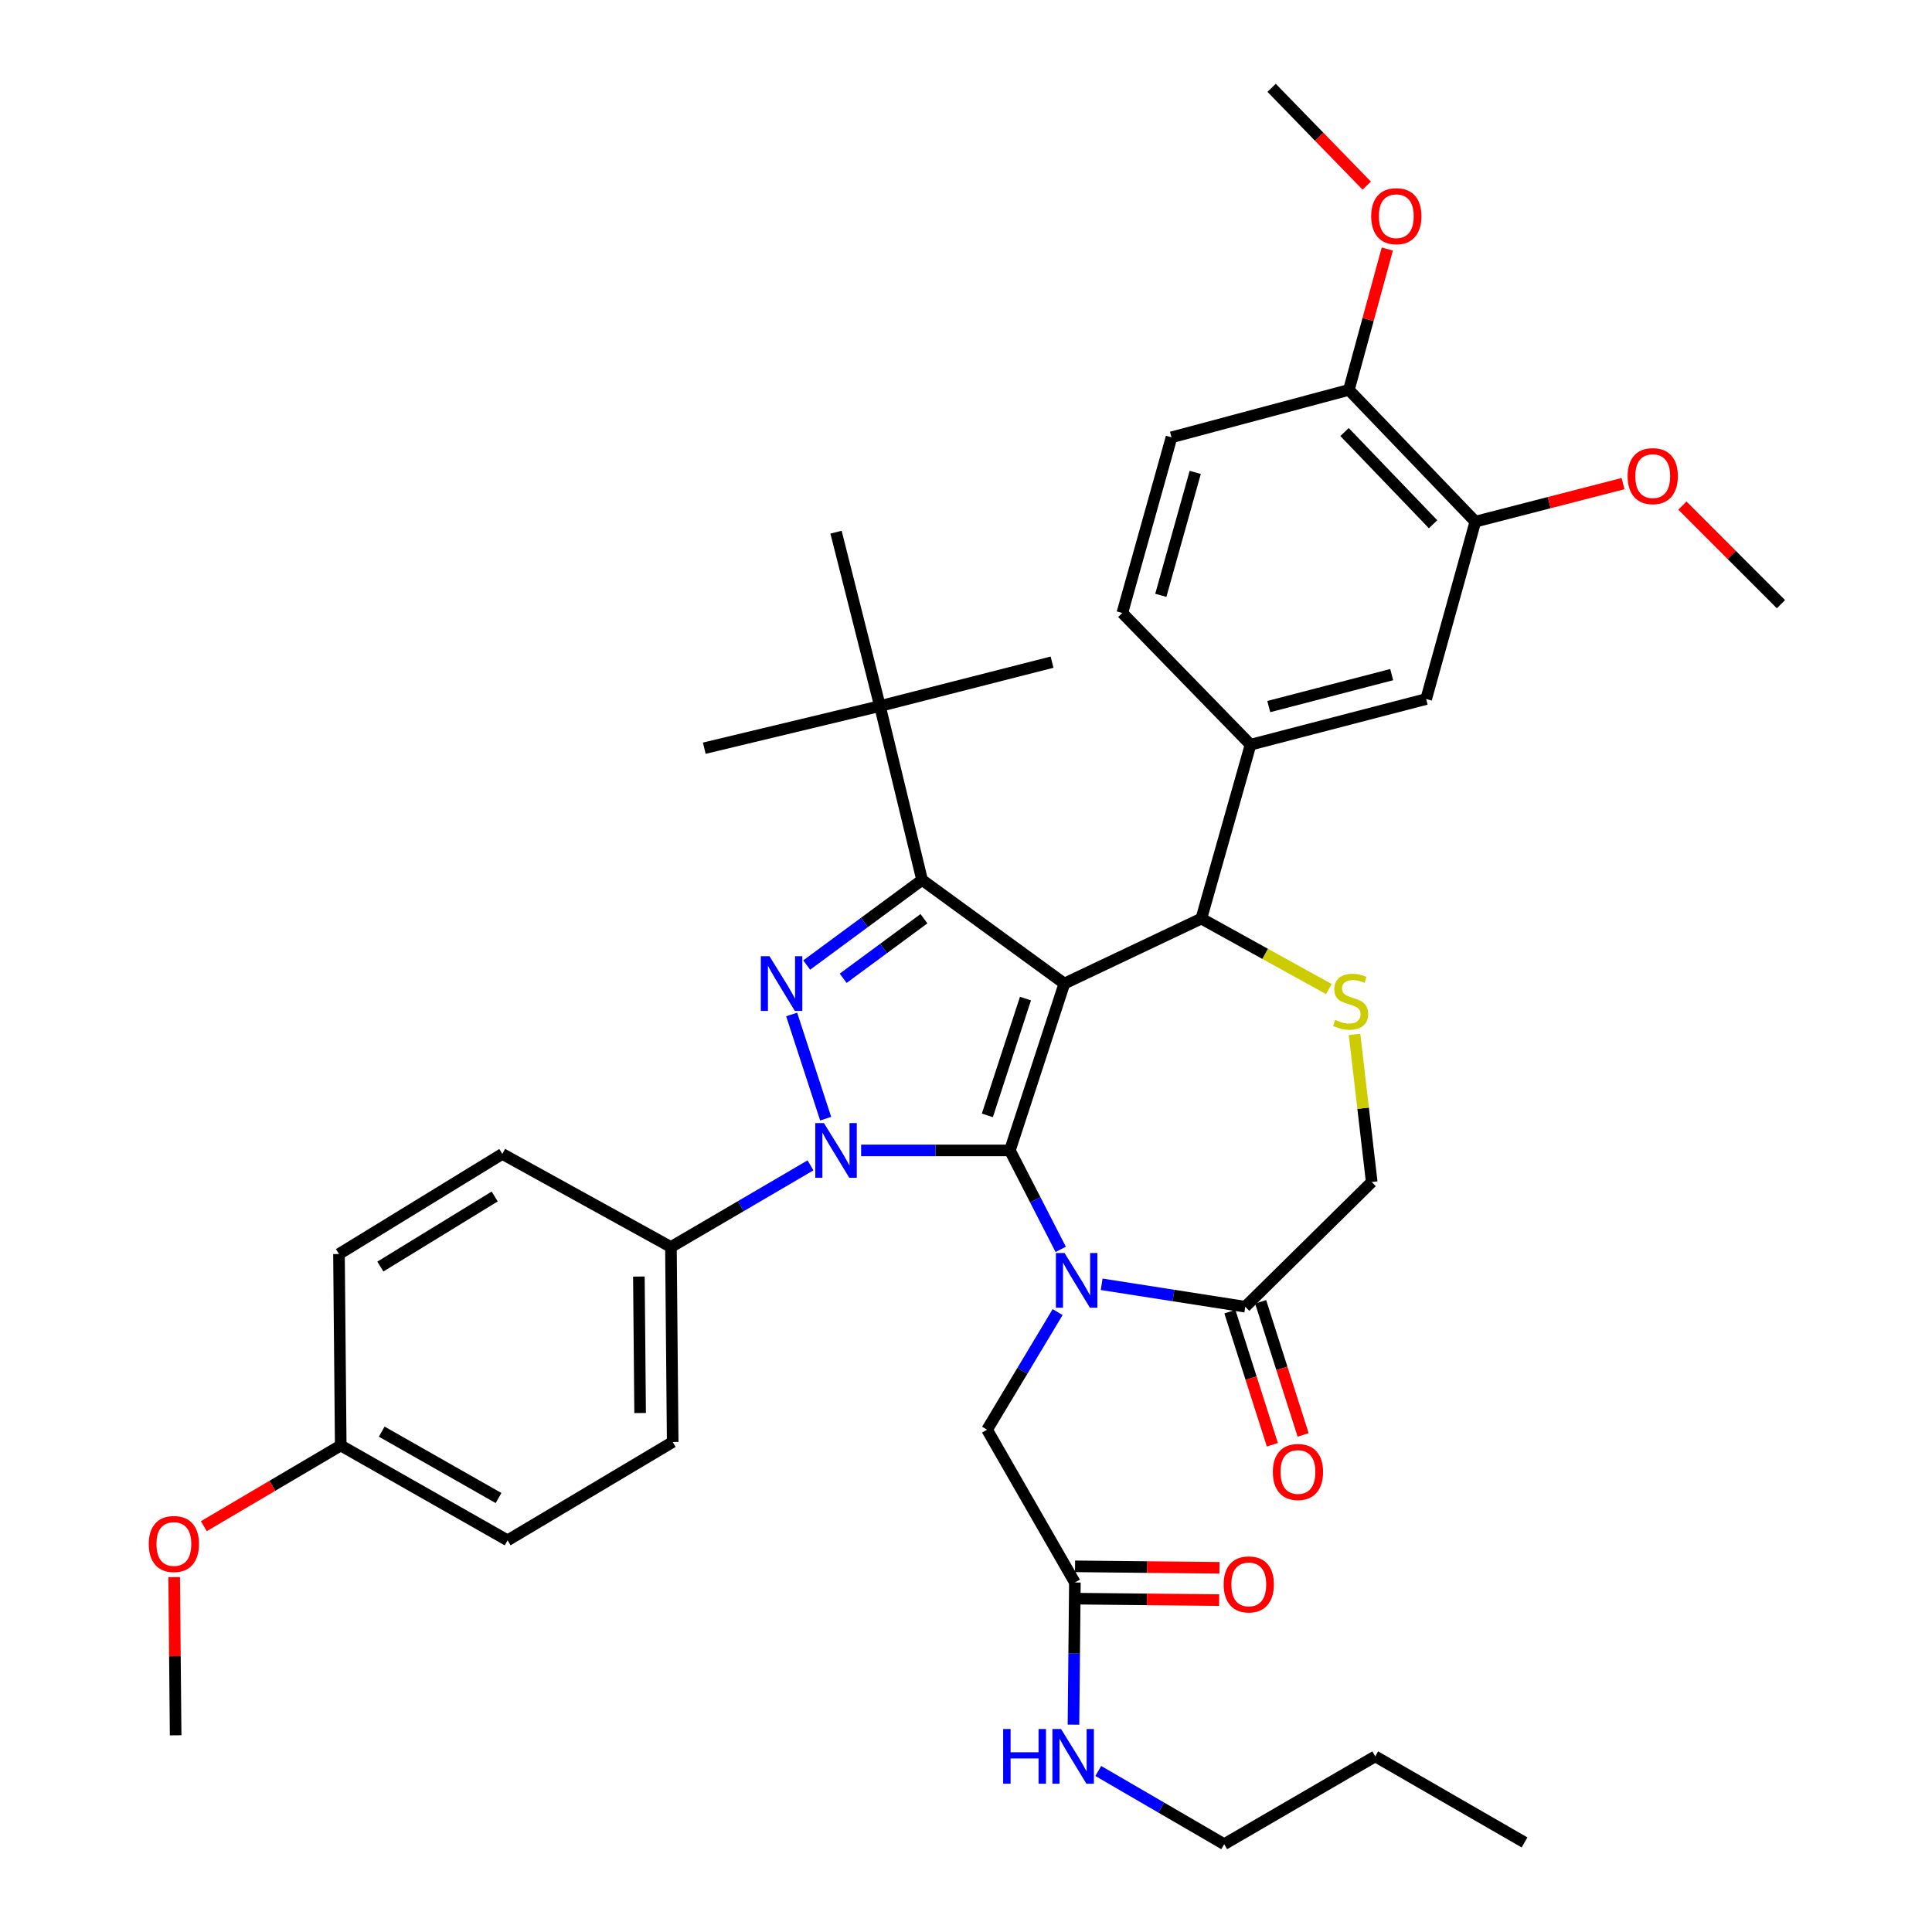 <?xml version='1.0' encoding='iso-8859-1'?>
<svg version='1.1' baseProfile='full'
              xmlns='http://www.w3.org/2000/svg'
                      xmlns:rdkit='http://www.rdkit.org/xml'
                      xmlns:xlink='http://www.w3.org/1999/xlink'
                  xml:space='preserve'
width='1000px' height='1000px' viewBox='0 0 1000 1000'>
<!-- END OF HEADER -->
<rect style='opacity:1.0;fill:#FFFFFF;stroke:none' width='1000' height='1000' x='0' y='0'> </rect>
<path class='bond-0' d='M 419.511,603.191 L 383.392,624.323' style='fill:none;fill-rule:evenodd;stroke:#0000FF;stroke-width:6px;stroke-linecap:butt;stroke-linejoin:miter;stroke-opacity:1' />
<path class='bond-0' d='M 383.392,624.323 L 347.272,645.455' style='fill:none;fill-rule:evenodd;stroke:#000000;stroke-width:6px;stroke-linecap:butt;stroke-linejoin:miter;stroke-opacity:1' />
<path class='bond-1' d='M 445.716,595.459 L 484.22,595.459' style='fill:none;fill-rule:evenodd;stroke:#0000FF;stroke-width:6px;stroke-linecap:butt;stroke-linejoin:miter;stroke-opacity:1' />
<path class='bond-1' d='M 484.22,595.459 L 522.723,595.459' style='fill:none;fill-rule:evenodd;stroke:#000000;stroke-width:6px;stroke-linecap:butt;stroke-linejoin:miter;stroke-opacity:1' />
<path class='bond-2' d='M 427.364,579.028 L 409.763,525.094' style='fill:none;fill-rule:evenodd;stroke:#0000FF;stroke-width:6px;stroke-linecap:butt;stroke-linejoin:miter;stroke-opacity:1' />
<path class='bond-3' d='M 477.27,455.457 L 455.458,365.451' style='fill:none;fill-rule:evenodd;stroke:#000000;stroke-width:6px;stroke-linecap:butt;stroke-linejoin:miter;stroke-opacity:1' />
<path class='bond-4' d='M 477.27,455.457 L 550.908,509.094' style='fill:none;fill-rule:evenodd;stroke:#000000;stroke-width:6px;stroke-linecap:butt;stroke-linejoin:miter;stroke-opacity:1' />
<path class='bond-5' d='M 477.27,455.457 L 447.405,477.482' style='fill:none;fill-rule:evenodd;stroke:#000000;stroke-width:6px;stroke-linecap:butt;stroke-linejoin:miter;stroke-opacity:1' />
<path class='bond-5' d='M 447.405,477.482 L 417.541,499.507' style='fill:none;fill-rule:evenodd;stroke:#0000FF;stroke-width:6px;stroke-linecap:butt;stroke-linejoin:miter;stroke-opacity:1' />
<path class='bond-5' d='M 478.235,475.521 L 457.33,490.939' style='fill:none;fill-rule:evenodd;stroke:#000000;stroke-width:6px;stroke-linecap:butt;stroke-linejoin:miter;stroke-opacity:1' />
<path class='bond-5' d='M 457.33,490.939 L 436.425,506.357' style='fill:none;fill-rule:evenodd;stroke:#0000FF;stroke-width:6px;stroke-linecap:butt;stroke-linejoin:miter;stroke-opacity:1' />
<path class='bond-6' d='M 633.64,954.545 L 711.821,909.092' style='fill:none;fill-rule:evenodd;stroke:#000000;stroke-width:6px;stroke-linecap:butt;stroke-linejoin:miter;stroke-opacity:1' />
<path class='bond-7' d='M 633.64,954.545 L 601.05,935.598' style='fill:none;fill-rule:evenodd;stroke:#000000;stroke-width:6px;stroke-linecap:butt;stroke-linejoin:miter;stroke-opacity:1' />
<path class='bond-7' d='M 601.05,935.598 L 568.46,916.65' style='fill:none;fill-rule:evenodd;stroke:#0000FF;stroke-width:6px;stroke-linecap:butt;stroke-linejoin:miter;stroke-opacity:1' />
<path class='bond-8' d='M 550.908,509.094 L 522.723,595.459' style='fill:none;fill-rule:evenodd;stroke:#000000;stroke-width:6px;stroke-linecap:butt;stroke-linejoin:miter;stroke-opacity:1' />
<path class='bond-8' d='M 530.784,516.862 L 511.055,577.317' style='fill:none;fill-rule:evenodd;stroke:#000000;stroke-width:6px;stroke-linecap:butt;stroke-linejoin:miter;stroke-opacity:1' />
<path class='bond-9' d='M 550.908,509.094 L 621.814,475.457' style='fill:none;fill-rule:evenodd;stroke:#000000;stroke-width:6px;stroke-linecap:butt;stroke-linejoin:miter;stroke-opacity:1' />
<path class='bond-10' d='M 522.723,595.459 L 535.875,621.067' style='fill:none;fill-rule:evenodd;stroke:#000000;stroke-width:6px;stroke-linecap:butt;stroke-linejoin:miter;stroke-opacity:1' />
<path class='bond-10' d='M 535.875,621.067 L 549.027,646.674' style='fill:none;fill-rule:evenodd;stroke:#0000FF;stroke-width:6px;stroke-linecap:butt;stroke-linejoin:miter;stroke-opacity:1' />
<path class='bond-11' d='M 570.219,664.748 L 607.383,670.555' style='fill:none;fill-rule:evenodd;stroke:#0000FF;stroke-width:6px;stroke-linecap:butt;stroke-linejoin:miter;stroke-opacity:1' />
<path class='bond-11' d='M 607.383,670.555 L 644.546,676.362' style='fill:none;fill-rule:evenodd;stroke:#000000;stroke-width:6px;stroke-linecap:butt;stroke-linejoin:miter;stroke-opacity:1' />
<path class='bond-12' d='M 547.424,679.138 L 529.165,709.571' style='fill:none;fill-rule:evenodd;stroke:#0000FF;stroke-width:6px;stroke-linecap:butt;stroke-linejoin:miter;stroke-opacity:1' />
<path class='bond-12' d='M 529.165,709.571 L 510.907,740.004' style='fill:none;fill-rule:evenodd;stroke:#000000;stroke-width:6px;stroke-linecap:butt;stroke-linejoin:miter;stroke-opacity:1' />
<path class='bond-13' d='M 644.546,676.362 L 710,611.818' style='fill:none;fill-rule:evenodd;stroke:#000000;stroke-width:6px;stroke-linecap:butt;stroke-linejoin:miter;stroke-opacity:1' />
<path class='bond-14' d='M 636.581,678.904 L 647.575,713.349' style='fill:none;fill-rule:evenodd;stroke:#000000;stroke-width:6px;stroke-linecap:butt;stroke-linejoin:miter;stroke-opacity:1' />
<path class='bond-14' d='M 647.575,713.349 L 658.569,747.795' style='fill:none;fill-rule:evenodd;stroke:#FF0000;stroke-width:6px;stroke-linecap:butt;stroke-linejoin:miter;stroke-opacity:1' />
<path class='bond-14' d='M 652.511,673.819 L 663.505,708.265' style='fill:none;fill-rule:evenodd;stroke:#000000;stroke-width:6px;stroke-linecap:butt;stroke-linejoin:miter;stroke-opacity:1' />
<path class='bond-14' d='M 663.505,708.265 L 674.498,742.711' style='fill:none;fill-rule:evenodd;stroke:#FF0000;stroke-width:6px;stroke-linecap:butt;stroke-linejoin:miter;stroke-opacity:1' />
<path class='bond-15' d='M 710,611.818 L 705.551,573.617' style='fill:none;fill-rule:evenodd;stroke:#000000;stroke-width:6px;stroke-linecap:butt;stroke-linejoin:miter;stroke-opacity:1' />
<path class='bond-15' d='M 705.551,573.617 L 701.101,535.416' style='fill:none;fill-rule:evenodd;stroke:#CCCC00;stroke-width:6px;stroke-linecap:butt;stroke-linejoin:miter;stroke-opacity:1' />
<path class='bond-16' d='M 687.806,511.939 L 654.81,493.698' style='fill:none;fill-rule:evenodd;stroke:#CCCC00;stroke-width:6px;stroke-linecap:butt;stroke-linejoin:miter;stroke-opacity:1' />
<path class='bond-16' d='M 654.81,493.698 L 621.814,475.457' style='fill:none;fill-rule:evenodd;stroke:#000000;stroke-width:6px;stroke-linecap:butt;stroke-linejoin:miter;stroke-opacity:1' />
<path class='bond-17' d='M 621.814,475.457 L 647.277,385.451' style='fill:none;fill-rule:evenodd;stroke:#000000;stroke-width:6px;stroke-linecap:butt;stroke-linejoin:miter;stroke-opacity:1' />
<path class='bond-18' d='M 510.907,740.004 L 556.36,819.095' style='fill:none;fill-rule:evenodd;stroke:#000000;stroke-width:6px;stroke-linecap:butt;stroke-linejoin:miter;stroke-opacity:1' />
<path class='bond-19' d='M 556.276,827.455 L 593.654,827.833' style='fill:none;fill-rule:evenodd;stroke:#000000;stroke-width:6px;stroke-linecap:butt;stroke-linejoin:miter;stroke-opacity:1' />
<path class='bond-19' d='M 593.654,827.833 L 631.032,828.211' style='fill:none;fill-rule:evenodd;stroke:#FF0000;stroke-width:6px;stroke-linecap:butt;stroke-linejoin:miter;stroke-opacity:1' />
<path class='bond-19' d='M 556.445,810.735 L 593.823,811.113' style='fill:none;fill-rule:evenodd;stroke:#000000;stroke-width:6px;stroke-linecap:butt;stroke-linejoin:miter;stroke-opacity:1' />
<path class='bond-19' d='M 593.823,811.113 L 631.201,811.491' style='fill:none;fill-rule:evenodd;stroke:#FF0000;stroke-width:6px;stroke-linecap:butt;stroke-linejoin:miter;stroke-opacity:1' />
<path class='bond-20' d='M 556.36,819.095 L 555.992,855.888' style='fill:none;fill-rule:evenodd;stroke:#000000;stroke-width:6px;stroke-linecap:butt;stroke-linejoin:miter;stroke-opacity:1' />
<path class='bond-20' d='M 555.992,855.888 L 555.624,892.682' style='fill:none;fill-rule:evenodd;stroke:#0000FF;stroke-width:6px;stroke-linecap:butt;stroke-linejoin:miter;stroke-opacity:1' />
<path class='bond-21' d='M 711.821,909.092 L 789.091,953.635' style='fill:none;fill-rule:evenodd;stroke:#000000;stroke-width:6px;stroke-linecap:butt;stroke-linejoin:miter;stroke-opacity:1' />
<path class='bond-22' d='M 763.638,270.001 L 698.184,201.816' style='fill:none;fill-rule:evenodd;stroke:#000000;stroke-width:6px;stroke-linecap:butt;stroke-linejoin:miter;stroke-opacity:1' />
<path class='bond-22' d='M 741.757,271.353 L 695.939,223.623' style='fill:none;fill-rule:evenodd;stroke:#000000;stroke-width:6px;stroke-linecap:butt;stroke-linejoin:miter;stroke-opacity:1' />
<path class='bond-23' d='M 763.638,270.001 L 738.184,361.818' style='fill:none;fill-rule:evenodd;stroke:#000000;stroke-width:6px;stroke-linecap:butt;stroke-linejoin:miter;stroke-opacity:1' />
<path class='bond-24' d='M 763.638,270.001 L 801.861,260.159' style='fill:none;fill-rule:evenodd;stroke:#000000;stroke-width:6px;stroke-linecap:butt;stroke-linejoin:miter;stroke-opacity:1' />
<path class='bond-24' d='M 801.861,260.159 L 840.085,250.317' style='fill:none;fill-rule:evenodd;stroke:#FF0000;stroke-width:6px;stroke-linecap:butt;stroke-linejoin:miter;stroke-opacity:1' />
<path class='bond-25' d='M 698.184,201.816 L 606.366,226.359' style='fill:none;fill-rule:evenodd;stroke:#000000;stroke-width:6px;stroke-linecap:butt;stroke-linejoin:miter;stroke-opacity:1' />
<path class='bond-26' d='M 698.184,201.816 L 708.124,165.363' style='fill:none;fill-rule:evenodd;stroke:#000000;stroke-width:6px;stroke-linecap:butt;stroke-linejoin:miter;stroke-opacity:1' />
<path class='bond-26' d='M 708.124,165.363 L 718.065,128.911' style='fill:none;fill-rule:evenodd;stroke:#FF0000;stroke-width:6px;stroke-linecap:butt;stroke-linejoin:miter;stroke-opacity:1' />
<path class='bond-27' d='M 738.184,361.818 L 647.277,385.451' style='fill:none;fill-rule:evenodd;stroke:#000000;stroke-width:6px;stroke-linecap:butt;stroke-linejoin:miter;stroke-opacity:1' />
<path class='bond-27' d='M 720.341,349.18 L 656.706,365.723' style='fill:none;fill-rule:evenodd;stroke:#000000;stroke-width:6px;stroke-linecap:butt;stroke-linejoin:miter;stroke-opacity:1' />
<path class='bond-28' d='M 347.272,645.455 L 348.182,746.367' style='fill:none;fill-rule:evenodd;stroke:#000000;stroke-width:6px;stroke-linecap:butt;stroke-linejoin:miter;stroke-opacity:1' />
<path class='bond-28' d='M 330.688,660.743 L 331.325,731.381' style='fill:none;fill-rule:evenodd;stroke:#000000;stroke-width:6px;stroke-linecap:butt;stroke-linejoin:miter;stroke-opacity:1' />
<path class='bond-29' d='M 347.272,645.455 L 259.997,597.271' style='fill:none;fill-rule:evenodd;stroke:#000000;stroke-width:6px;stroke-linecap:butt;stroke-linejoin:miter;stroke-opacity:1' />
<path class='bond-30' d='M 176.363,748.179 L 262.728,797.274' style='fill:none;fill-rule:evenodd;stroke:#000000;stroke-width:6px;stroke-linecap:butt;stroke-linejoin:miter;stroke-opacity:1' />
<path class='bond-30' d='M 197.582,741.007 L 258.037,775.373' style='fill:none;fill-rule:evenodd;stroke:#000000;stroke-width:6px;stroke-linecap:butt;stroke-linejoin:miter;stroke-opacity:1' />
<path class='bond-31' d='M 176.363,748.179 L 140.934,769.066' style='fill:none;fill-rule:evenodd;stroke:#000000;stroke-width:6px;stroke-linecap:butt;stroke-linejoin:miter;stroke-opacity:1' />
<path class='bond-31' d='M 140.934,769.066 L 105.505,789.953' style='fill:none;fill-rule:evenodd;stroke:#FF0000;stroke-width:6px;stroke-linecap:butt;stroke-linejoin:miter;stroke-opacity:1' />
<path class='bond-32' d='M 176.363,748.179 L 175.453,649.087' style='fill:none;fill-rule:evenodd;stroke:#000000;stroke-width:6px;stroke-linecap:butt;stroke-linejoin:miter;stroke-opacity:1' />
<path class='bond-33' d='M 455.458,365.451 L 364.541,387.272' style='fill:none;fill-rule:evenodd;stroke:#000000;stroke-width:6px;stroke-linecap:butt;stroke-linejoin:miter;stroke-opacity:1' />
<path class='bond-34' d='M 455.458,365.451 L 544.544,342.728' style='fill:none;fill-rule:evenodd;stroke:#000000;stroke-width:6px;stroke-linecap:butt;stroke-linejoin:miter;stroke-opacity:1' />
<path class='bond-35' d='M 455.458,365.451 L 432.726,275.454' style='fill:none;fill-rule:evenodd;stroke:#000000;stroke-width:6px;stroke-linecap:butt;stroke-linejoin:miter;stroke-opacity:1' />
<path class='bond-36' d='M 348.182,746.367 L 262.728,797.274' style='fill:none;fill-rule:evenodd;stroke:#000000;stroke-width:6px;stroke-linecap:butt;stroke-linejoin:miter;stroke-opacity:1' />
<path class='bond-37' d='M 259.997,597.271 L 175.453,649.087' style='fill:none;fill-rule:evenodd;stroke:#000000;stroke-width:6px;stroke-linecap:butt;stroke-linejoin:miter;stroke-opacity:1' />
<path class='bond-37' d='M 256.053,619.3 L 196.872,655.571' style='fill:none;fill-rule:evenodd;stroke:#000000;stroke-width:6px;stroke-linecap:butt;stroke-linejoin:miter;stroke-opacity:1' />
<path class='bond-38' d='M 90.157,816.332 L 90.533,857.259' style='fill:none;fill-rule:evenodd;stroke:#FF0000;stroke-width:6px;stroke-linecap:butt;stroke-linejoin:miter;stroke-opacity:1' />
<path class='bond-38' d='M 90.533,857.259 L 90.909,898.186' style='fill:none;fill-rule:evenodd;stroke:#000000;stroke-width:6px;stroke-linecap:butt;stroke-linejoin:miter;stroke-opacity:1' />
<path class='bond-39' d='M 606.366,226.359 L 580.913,317.275' style='fill:none;fill-rule:evenodd;stroke:#000000;stroke-width:6px;stroke-linecap:butt;stroke-linejoin:miter;stroke-opacity:1' />
<path class='bond-39' d='M 618.65,244.504 L 600.833,308.146' style='fill:none;fill-rule:evenodd;stroke:#000000;stroke-width:6px;stroke-linecap:butt;stroke-linejoin:miter;stroke-opacity:1' />
<path class='bond-40' d='M 647.277,385.451 L 580.913,317.275' style='fill:none;fill-rule:evenodd;stroke:#000000;stroke-width:6px;stroke-linecap:butt;stroke-linejoin:miter;stroke-opacity:1' />
<path class='bond-41' d='M 870.801,261.705 L 896.31,287.214' style='fill:none;fill-rule:evenodd;stroke:#FF0000;stroke-width:6px;stroke-linecap:butt;stroke-linejoin:miter;stroke-opacity:1' />
<path class='bond-41' d='M 896.31,287.214 L 921.819,312.723' style='fill:none;fill-rule:evenodd;stroke:#000000;stroke-width:6px;stroke-linecap:butt;stroke-linejoin:miter;stroke-opacity:1' />
<path class='bond-42' d='M 707.412,96.073 L 682.797,70.763' style='fill:none;fill-rule:evenodd;stroke:#FF0000;stroke-width:6px;stroke-linecap:butt;stroke-linejoin:miter;stroke-opacity:1' />
<path class='bond-42' d='M 682.797,70.763 L 658.183,45.455' style='fill:none;fill-rule:evenodd;stroke:#000000;stroke-width:6px;stroke-linecap:butt;stroke-linejoin:miter;stroke-opacity:1' />
<path  class='atom-0' d='M 426.466 581.299
L 435.746 596.299
Q 436.666 597.779, 438.146 600.459
Q 439.626 603.139, 439.706 603.299
L 439.706 581.299
L 443.466 581.299
L 443.466 609.619
L 439.586 609.619
L 429.626 593.219
Q 428.466 591.299, 427.226 589.099
Q 426.026 586.899, 425.666 586.219
L 425.666 609.619
L 421.986 609.619
L 421.986 581.299
L 426.466 581.299
' fill='#0000FF'/>
<path  class='atom-2' d='M 398.282 494.934
L 407.562 509.934
Q 408.482 511.414, 409.962 514.094
Q 411.442 516.774, 411.522 516.934
L 411.522 494.934
L 415.282 494.934
L 415.282 523.254
L 411.402 523.254
L 401.442 506.854
Q 400.282 504.934, 399.042 502.734
Q 397.842 500.534, 397.482 499.854
L 397.482 523.254
L 393.802 523.254
L 393.802 494.934
L 398.282 494.934
' fill='#0000FF'/>
<path  class='atom-6' d='M 551.011 648.565
L 560.291 663.565
Q 561.211 665.045, 562.691 667.725
Q 564.171 670.405, 564.251 670.565
L 564.251 648.565
L 568.011 648.565
L 568.011 676.885
L 564.131 676.885
L 554.171 660.485
Q 553.011 658.565, 551.771 656.365
Q 550.571 654.165, 550.211 653.485
L 550.211 676.885
L 546.531 676.885
L 546.531 648.565
L 551.011 648.565
' fill='#0000FF'/>
<path  class='atom-9' d='M 691.094 527.9
Q 691.414 528.02, 692.734 528.58
Q 694.054 529.14, 695.494 529.5
Q 696.974 529.82, 698.414 529.82
Q 701.094 529.82, 702.654 528.54
Q 704.214 527.22, 704.214 524.94
Q 704.214 523.38, 703.414 522.42
Q 702.654 521.46, 701.454 520.94
Q 700.254 520.42, 698.254 519.82
Q 695.734 519.06, 694.214 518.34
Q 692.734 517.62, 691.654 516.1
Q 690.614 514.58, 690.614 512.02
Q 690.614 508.46, 693.014 506.26
Q 695.454 504.06, 700.254 504.06
Q 703.534 504.06, 707.254 505.62
L 706.334 508.7
Q 702.934 507.3, 700.374 507.3
Q 697.614 507.3, 696.094 508.46
Q 694.574 509.58, 694.614 511.54
Q 694.614 513.06, 695.374 513.98
Q 696.174 514.9, 697.294 515.42
Q 698.454 515.94, 700.374 516.54
Q 702.934 517.34, 704.454 518.14
Q 705.974 518.94, 707.054 520.58
Q 708.174 522.18, 708.174 524.94
Q 708.174 528.86, 705.534 530.98
Q 702.934 533.06, 698.574 533.06
Q 696.054 533.06, 694.134 532.5
Q 692.254 531.98, 690.014 531.06
L 691.094 527.9
' fill='#CCCC00'/>
<path  class='atom-11' d='M 658.82 761.896
Q 658.82 755.096, 662.18 751.296
Q 665.54 747.496, 671.82 747.496
Q 678.1 747.496, 681.46 751.296
Q 684.82 755.096, 684.82 761.896
Q 684.82 768.776, 681.42 772.696
Q 678.02 776.576, 671.82 776.576
Q 665.58 776.576, 662.18 772.696
Q 658.82 768.816, 658.82 761.896
M 671.82 773.376
Q 676.14 773.376, 678.46 770.496
Q 680.82 767.576, 680.82 761.896
Q 680.82 756.336, 678.46 753.536
Q 676.14 750.696, 671.82 750.696
Q 667.5 750.696, 665.14 753.496
Q 662.82 756.296, 662.82 761.896
Q 662.82 767.616, 665.14 770.496
Q 667.5 773.376, 671.82 773.376
' fill='#FF0000'/>
<path  class='atom-14' d='M 633.367 820.085
Q 633.367 813.285, 636.727 809.485
Q 640.087 805.685, 646.367 805.685
Q 652.647 805.685, 656.007 809.485
Q 659.367 813.285, 659.367 820.085
Q 659.367 826.965, 655.967 830.885
Q 652.567 834.765, 646.367 834.765
Q 640.127 834.765, 636.727 830.885
Q 633.367 827.005, 633.367 820.085
M 646.367 831.565
Q 650.687 831.565, 653.007 828.685
Q 655.367 825.765, 655.367 820.085
Q 655.367 814.525, 653.007 811.725
Q 650.687 808.885, 646.367 808.885
Q 642.047 808.885, 639.687 811.685
Q 637.367 814.485, 637.367 820.085
Q 637.367 825.805, 639.687 828.685
Q 642.047 831.565, 646.367 831.565
' fill='#FF0000'/>
<path  class='atom-15' d='M 519.239 894.932
L 523.079 894.932
L 523.079 906.972
L 537.559 906.972
L 537.559 894.932
L 541.399 894.932
L 541.399 923.252
L 537.559 923.252
L 537.559 910.172
L 523.079 910.172
L 523.079 923.252
L 519.239 923.252
L 519.239 894.932
' fill='#0000FF'/>
<path  class='atom-15' d='M 549.199 894.932
L 558.479 909.932
Q 559.399 911.412, 560.879 914.092
Q 562.359 916.772, 562.439 916.932
L 562.439 894.932
L 566.199 894.932
L 566.199 923.252
L 562.319 923.252
L 552.359 906.852
Q 551.199 904.932, 549.959 902.732
Q 548.759 900.532, 548.399 899.852
L 548.399 923.252
L 544.719 923.252
L 544.719 894.932
L 549.199 894.932
' fill='#0000FF'/>
<path  class='atom-31' d='M 76.999 799.175
Q 76.999 792.375, 80.359 788.575
Q 83.719 784.775, 89.999 784.775
Q 96.279 784.775, 99.639 788.575
Q 102.999 792.375, 102.999 799.175
Q 102.999 806.055, 99.599 809.975
Q 96.199 813.855, 89.999 813.855
Q 83.759 813.855, 80.359 809.975
Q 76.999 806.095, 76.999 799.175
M 89.999 810.655
Q 94.319 810.655, 96.639 807.775
Q 98.999 804.855, 98.999 799.175
Q 98.999 793.615, 96.639 790.815
Q 94.319 787.975, 89.999 787.975
Q 85.679 787.975, 83.319 790.775
Q 80.999 793.575, 80.999 799.175
Q 80.999 804.895, 83.319 807.775
Q 85.679 810.655, 89.999 810.655
' fill='#FF0000'/>
<path  class='atom-36' d='M 842.455 246.439
Q 842.455 239.639, 845.815 235.839
Q 849.175 232.039, 855.455 232.039
Q 861.735 232.039, 865.095 235.839
Q 868.455 239.639, 868.455 246.439
Q 868.455 253.319, 865.055 257.239
Q 861.655 261.119, 855.455 261.119
Q 849.215 261.119, 845.815 257.239
Q 842.455 253.359, 842.455 246.439
M 855.455 257.919
Q 859.775 257.919, 862.095 255.039
Q 864.455 252.119, 864.455 246.439
Q 864.455 240.879, 862.095 238.079
Q 859.775 235.239, 855.455 235.239
Q 851.135 235.239, 848.775 238.039
Q 846.455 240.839, 846.455 246.439
Q 846.455 252.159, 848.775 255.039
Q 851.135 257.919, 855.455 257.919
' fill='#FF0000'/>
<path  class='atom-37' d='M 709.726 111.899
Q 709.726 105.099, 713.086 101.299
Q 716.446 97.499, 722.726 97.499
Q 729.006 97.499, 732.366 101.299
Q 735.726 105.099, 735.726 111.899
Q 735.726 118.779, 732.326 122.699
Q 728.926 126.579, 722.726 126.579
Q 716.486 126.579, 713.086 122.699
Q 709.726 118.819, 709.726 111.899
M 722.726 123.379
Q 727.046 123.379, 729.366 120.499
Q 731.726 117.579, 731.726 111.899
Q 731.726 106.339, 729.366 103.539
Q 727.046 100.699, 722.726 100.699
Q 718.406 100.699, 716.046 103.499
Q 713.726 106.299, 713.726 111.899
Q 713.726 117.619, 716.046 120.499
Q 718.406 123.379, 722.726 123.379
' fill='#FF0000'/>
</svg>
